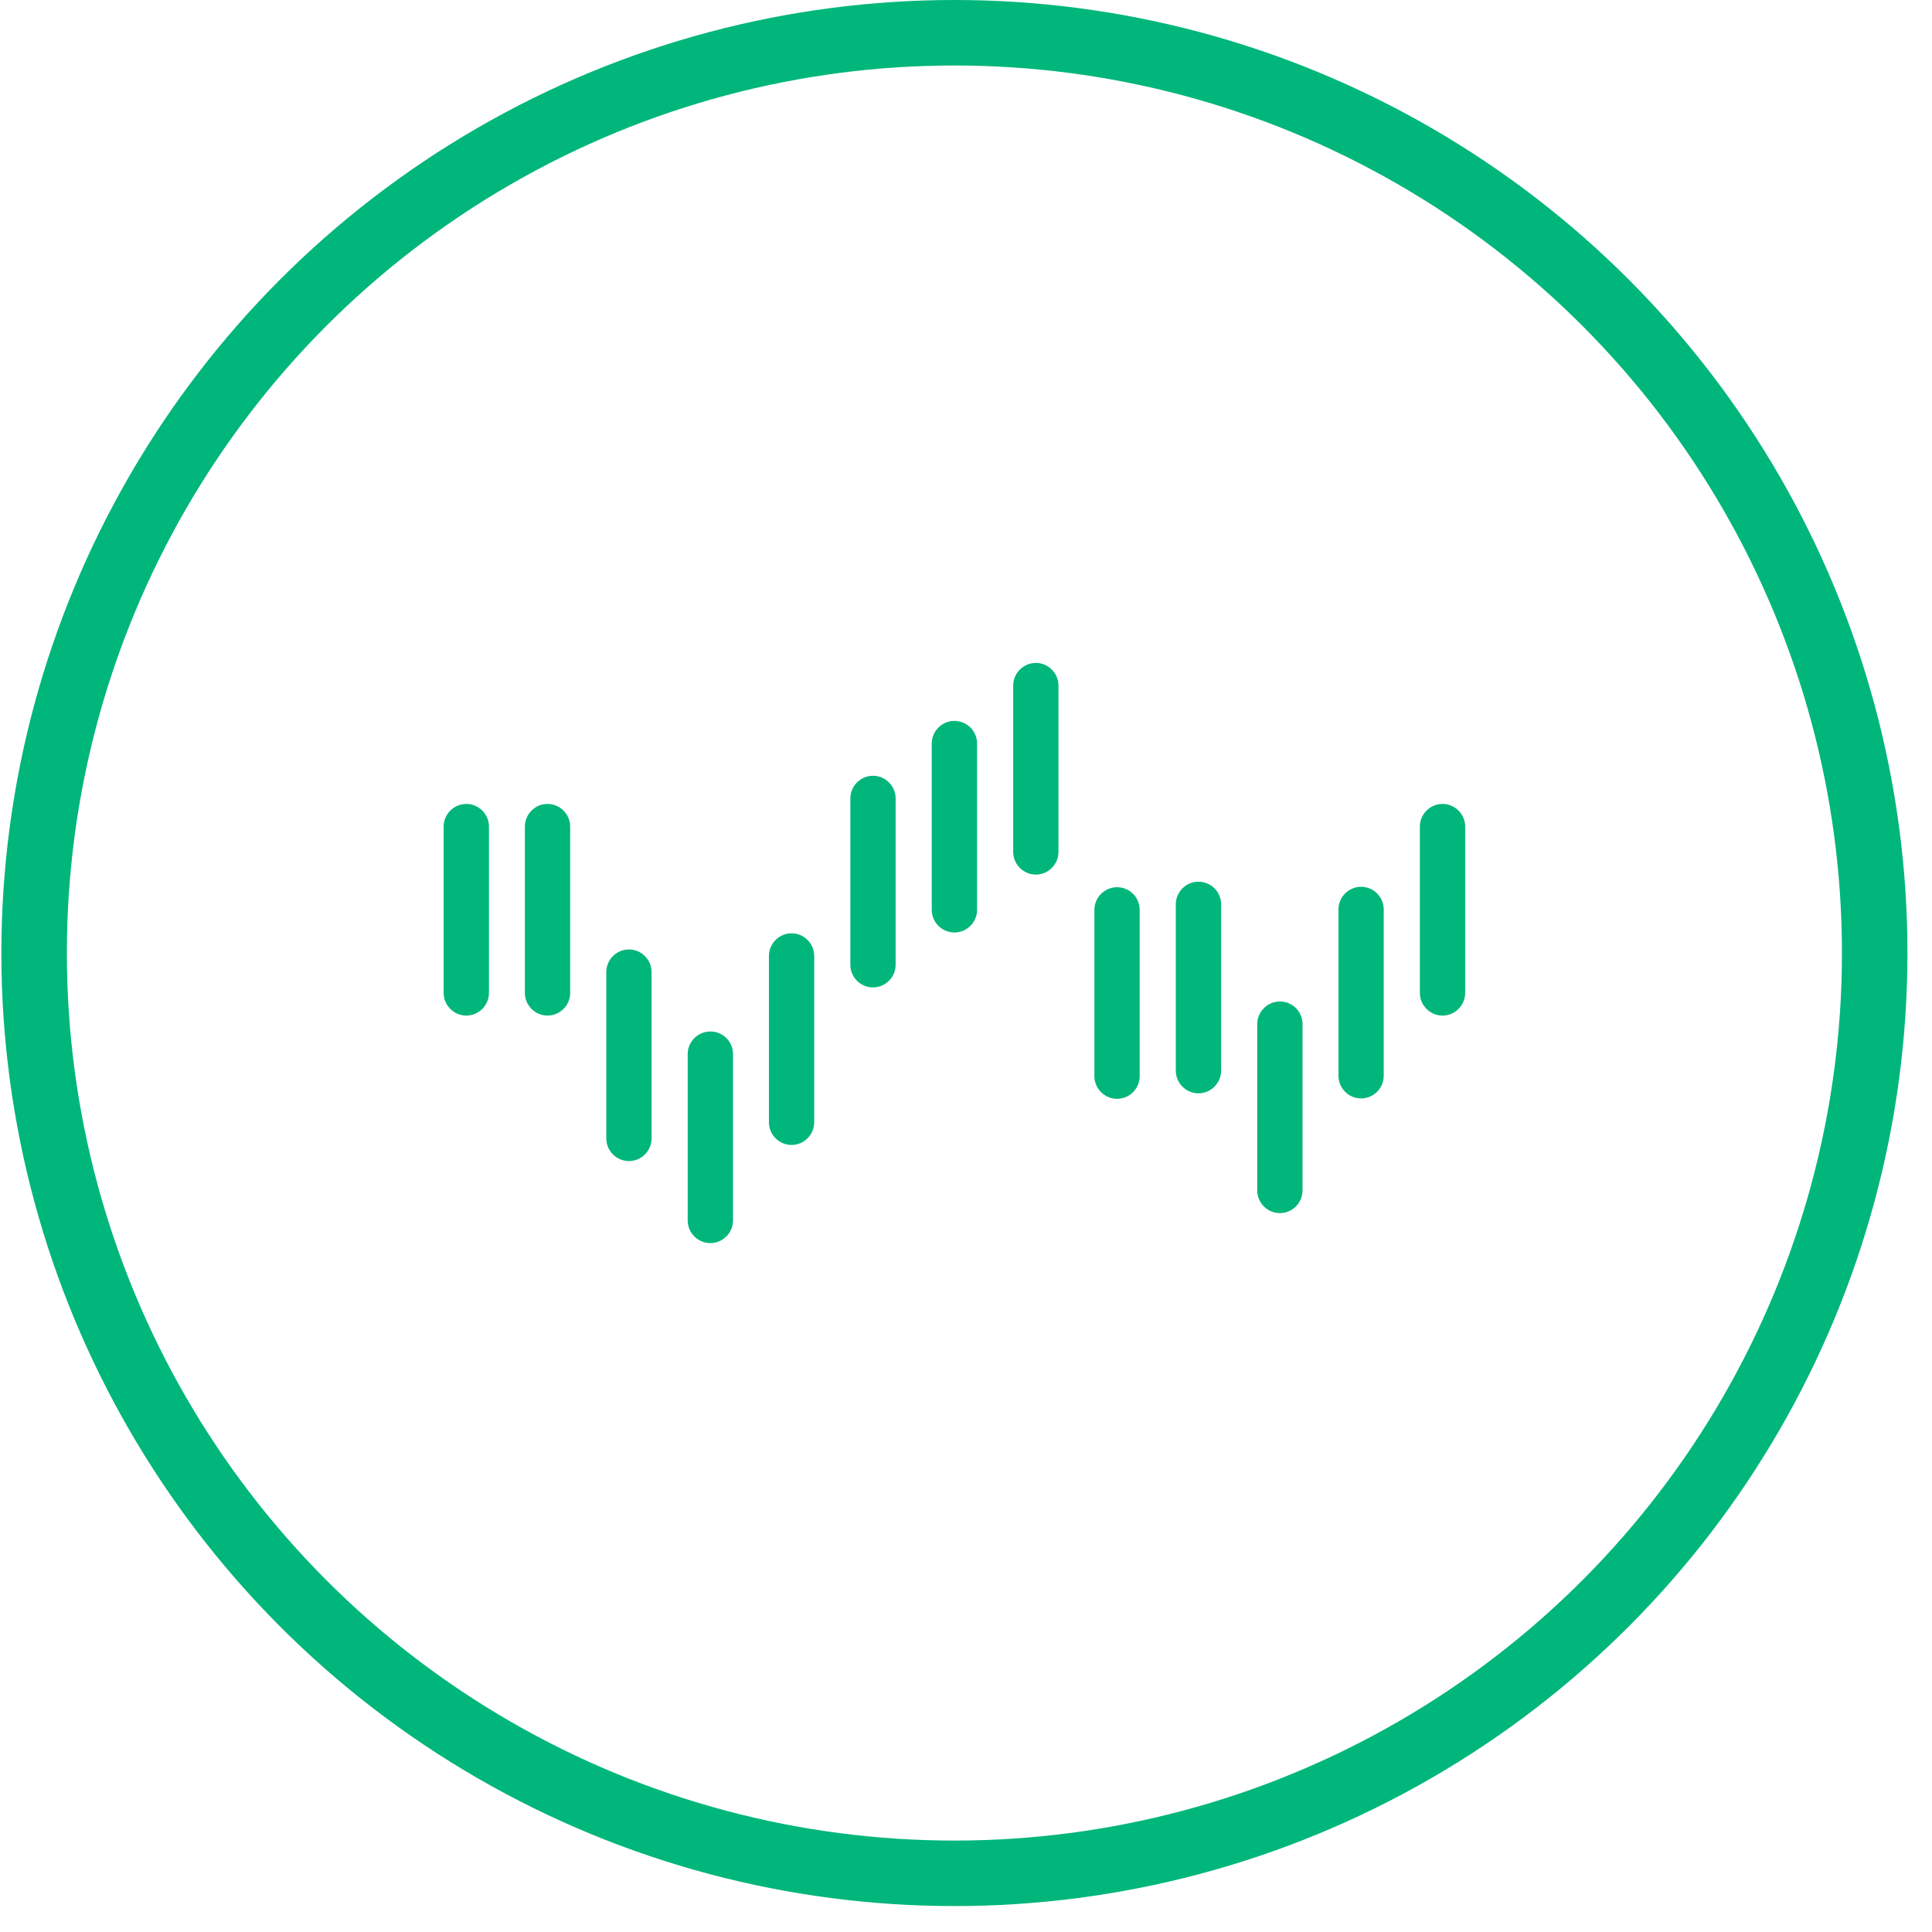 <?xml version="1.0" encoding="UTF-8"?> <svg xmlns="http://www.w3.org/2000/svg" width="59" height="59" viewBox="0 0 59 59" fill="none"><circle cx="29.146" cy="29.104" r="28.104" stroke="#00B67A" stroke-width="2"></circle><path d="M14.932 30.322V25.243C14.932 24.863 14.62 24.551 14.24 24.551C13.86 24.551 13.548 24.863 13.548 25.243V30.322C13.548 30.702 13.86 31.014 14.24 31.014C14.62 31.014 14.932 30.702 14.932 30.322Z" fill="#00B67A"></path><path d="M17.412 30.322V25.243C17.412 24.863 17.1 24.551 16.72 24.551C16.34 24.551 16.029 24.863 16.029 25.243V30.322C16.029 30.702 16.34 31.014 16.72 31.014C17.1 31.014 17.412 30.702 17.412 30.322Z" fill="#00B67A"></path><path d="M19.898 34.765V29.686C19.898 29.306 19.587 28.995 19.207 28.995C18.826 28.995 18.515 29.306 18.515 29.686V34.765C18.515 35.145 18.826 35.457 19.207 35.457C19.587 35.457 19.898 35.145 19.898 34.765Z" fill="#00B67A"></path><path d="M22.385 37.27V32.191C22.385 31.805 22.073 31.5 21.693 31.5C21.313 31.5 21.001 31.811 21.001 32.191V37.27C21.001 37.65 21.313 37.962 21.693 37.962C22.073 37.962 22.385 37.65 22.385 37.27Z" fill="#00B67A"></path><path d="M24.865 34.273V29.194C24.865 28.814 24.553 28.502 24.173 28.502C23.793 28.502 23.482 28.814 23.482 29.194V34.273C23.482 34.653 23.793 34.965 24.173 34.965C24.553 34.965 24.865 34.653 24.865 34.273Z" fill="#00B67A"></path><path d="M27.351 29.462V24.383C27.351 24.003 27.04 23.691 26.66 23.691C26.279 23.691 25.968 24.003 25.968 24.383V29.462C25.968 29.842 26.279 30.154 26.66 30.154C27.04 30.154 27.351 29.842 27.351 29.462Z" fill="#00B67A"></path><path d="M29.838 27.786V22.707C29.838 22.32 29.526 22.015 29.146 22.015C28.766 22.015 28.454 22.327 28.454 22.707V27.786C28.454 28.166 28.766 28.477 29.146 28.477C29.526 28.477 29.838 28.166 29.838 27.786Z" fill="#00B67A"></path><path d="M32.324 26.016V20.937C32.324 20.557 32.013 20.245 31.633 20.245C31.252 20.245 30.941 20.557 30.941 20.937V26.016C30.941 26.396 31.252 26.708 31.633 26.708C32.013 26.708 32.324 26.396 32.324 26.016Z" fill="#00B67A"></path><path d="M34.804 32.864V27.786C34.804 27.399 34.493 27.094 34.113 27.094C33.733 27.094 33.421 27.405 33.421 27.786V32.864C33.421 33.245 33.733 33.556 34.113 33.556C34.493 33.556 34.804 33.245 34.804 32.864Z" fill="#00B67A"></path><path d="M37.291 32.696V27.617C37.291 27.231 36.979 26.926 36.599 26.926C36.219 26.926 35.907 27.237 35.907 27.617V32.696C35.907 33.076 36.219 33.388 36.599 33.388C36.979 33.388 37.291 33.076 37.291 32.696Z" fill="#00B67A"></path><path d="M39.777 36.354V31.275C39.777 30.889 39.466 30.584 39.086 30.584C38.705 30.584 38.394 30.895 38.394 31.275V36.354C38.394 36.734 38.705 37.046 39.086 37.046C39.466 37.046 39.777 36.734 39.777 36.354Z" fill="#00B67A"></path><path d="M42.257 32.852V27.773C42.257 27.393 41.946 27.081 41.566 27.081C41.186 27.081 40.874 27.393 40.874 27.773V32.852C40.874 33.232 41.186 33.544 41.566 33.544C41.946 33.544 42.257 33.232 42.257 32.852Z" fill="#00B67A"></path><path d="M44.744 30.322V25.243C44.744 24.863 44.432 24.551 44.052 24.551C43.672 24.551 43.36 24.863 43.36 25.243V30.322C43.36 30.702 43.672 31.014 44.052 31.014C44.432 31.014 44.744 30.702 44.744 30.322Z" fill="#00B67A"></path></svg> 